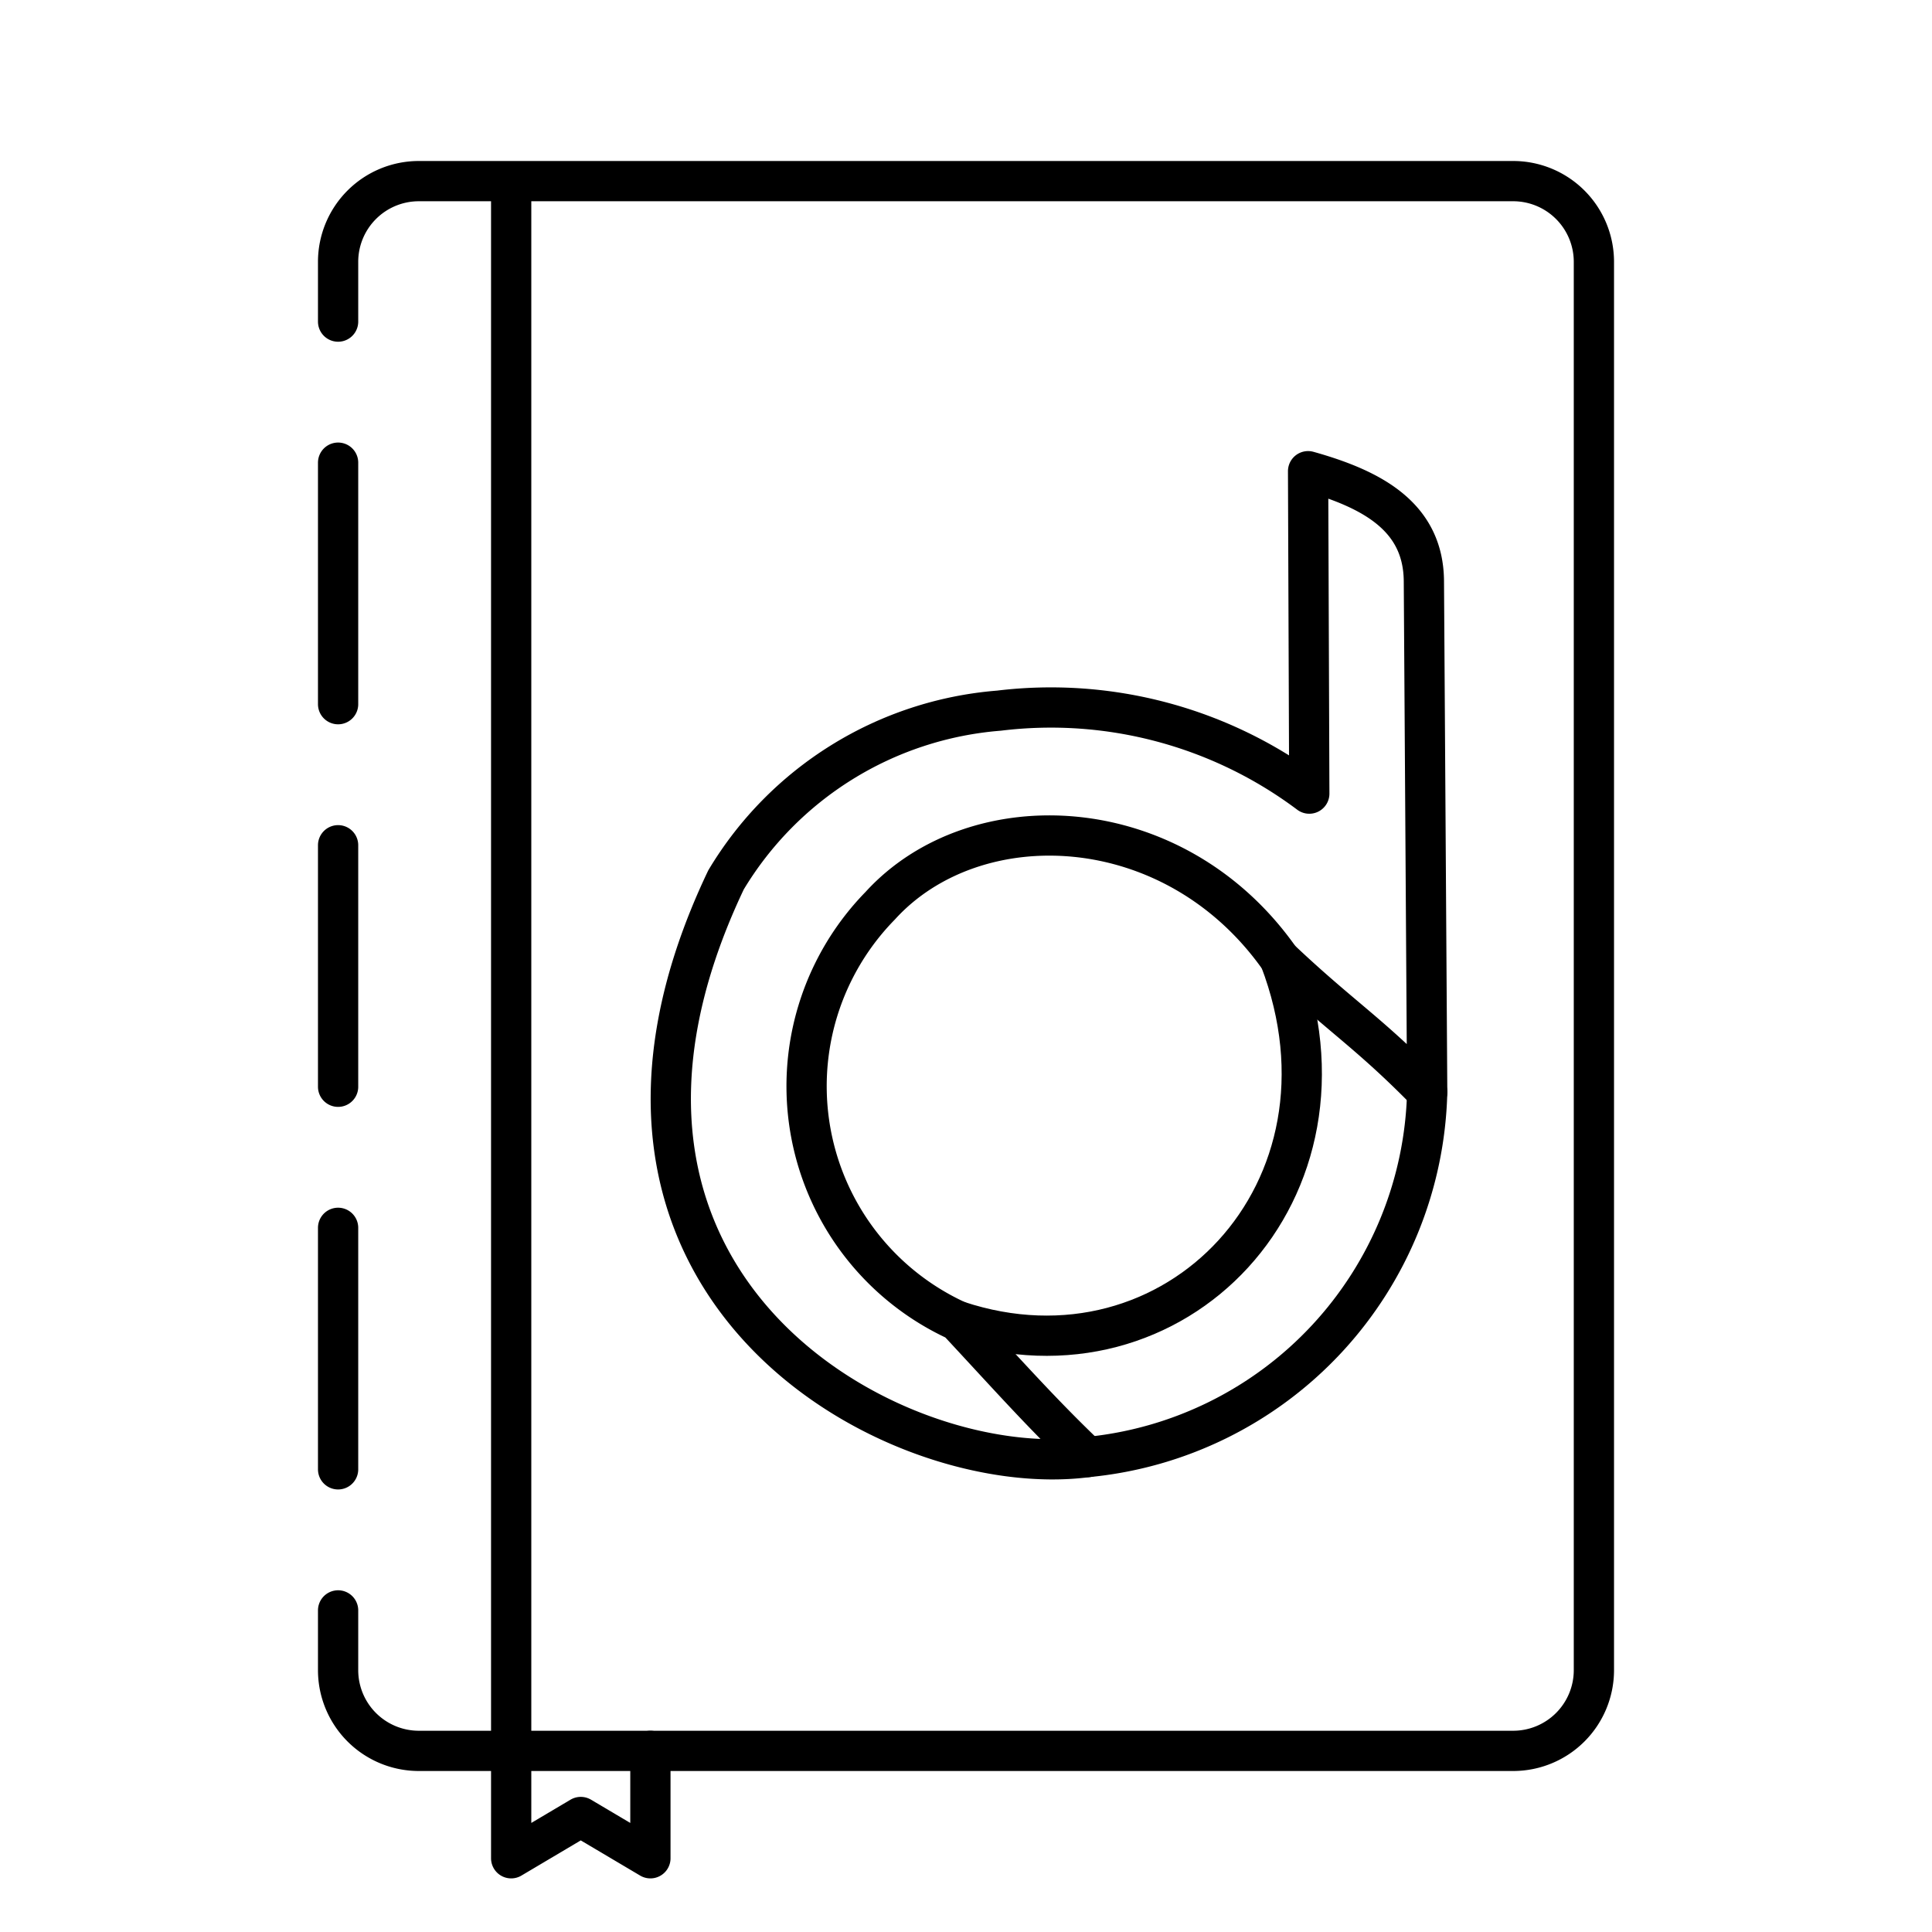 <?xml version="1.0" encoding="utf-8"?>
<!-- Generator: www.svgicons.com -->
<svg xmlns="http://www.w3.org/2000/svg" width="800" height="800" viewBox="0 0 48 48">
<path fill="none" stroke="currentColor" stroke-linecap="round" stroke-linejoin="round" d="M8.4 40.01v1.49a2.006 2.006 0 0 0 2 2h2.3m0-39h-2.3a2.006 2.006 0 0 0-2 2v1.49m4.3-3.49v39h24.9a2.006 2.006 0 0 0 2-2v-35a2.006 2.006 0 0 0-2-2Z"/><path fill="none" stroke="currentColor" stroke-linecap="round" stroke-linejoin="round" d="M35.458 27.133c-1.472-1.502-2.151-1.877-3.66-3.305c-2.628-3.745-7.577-3.911-9.929-1.326a6.41 6.41 0 0 0 1.918 10.315c1.294 1.39 2.115 2.318 3.233 3.384c-4.798.638-13.789-4.243-8.982-14.341a8.71 8.71 0 0 1 6.781-4.204a10.7 10.7 0 0 1 7.71 2.061l-.03-8.01c1.6.448 2.87 1.135 2.877 2.74Z"/><path fill="none" stroke="currentColor" stroke-linecap="round" stroke-linejoin="round" d="M23.787 32.817c5.395 1.793 10.21-3.233 8.01-8.99"/><path fill="none" stroke="currentColor" stroke-linecap="round" stroke-linejoin="round" d="M27.02 36.2a9.334 9.334 0 0 0 8.438-9.068M12.7 43.5v2.668l1.729-1.025l1.73 1.025V43.5M8.4 17.495v-6m0 25.01v-6M8.4 27v-6"/>
</svg>